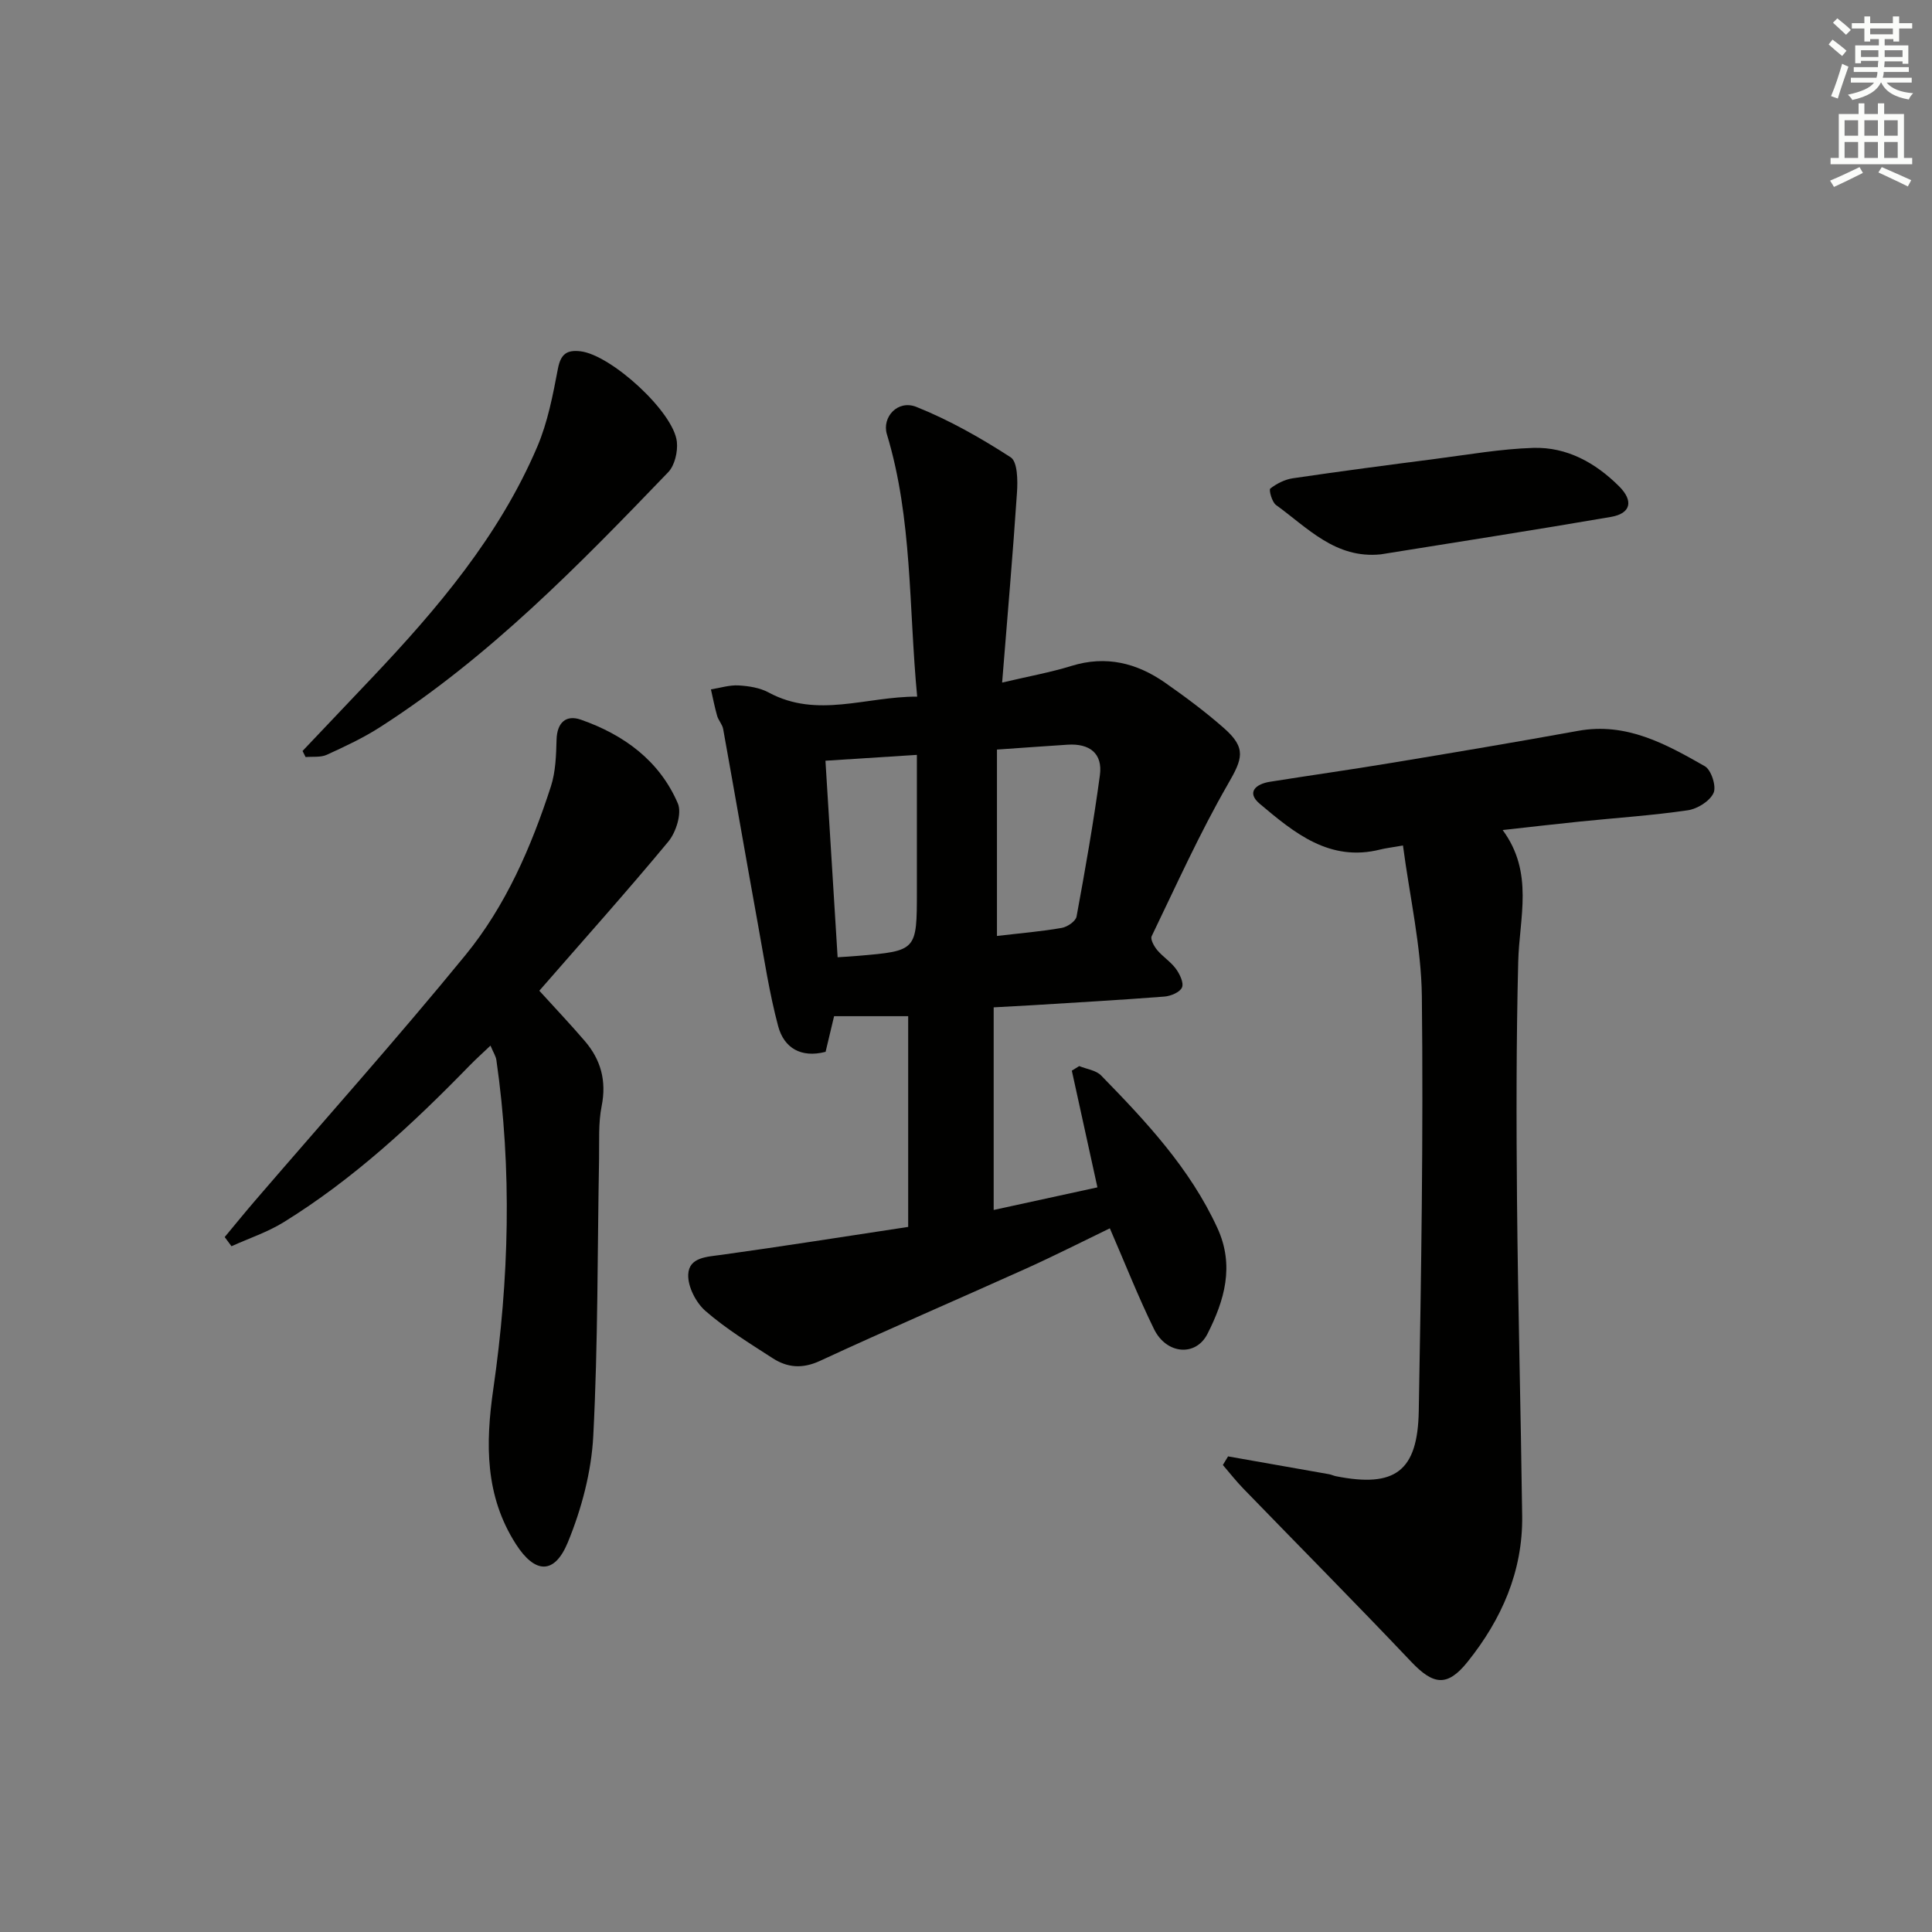 <svg enable-background="new 0 0 400 400" viewBox="0 0 400 400" xmlns="http://www.w3.org/2000/svg"><rect x="0" y="0" width="400" height="400" fill="#808080" stroke="none"/><g fill="#010100"><path d="m205.73 208.56v41.95c7.34-1.6 14.23-3.1 21.48-4.68-1.82-8.29-3.56-16.23-5.3-24.16.51-.32 1.02-.64 1.53-.95 1.53.63 3.48.86 4.54 1.95 9.3 9.53 18.39 19.22 24.07 31.58 3.6 7.83 1.44 15.01-2.05 21.9-2.42 4.78-8.49 4.25-11.05-.93-3.28-6.67-6-13.62-9.17-20.91-5.45 2.63-11.29 5.6-17.24 8.29-14.24 6.42-28.59 12.58-42.76 19.15-3.67 1.7-6.78 1.42-9.86-.58-4.74-3.07-9.61-6.05-13.85-9.74-1.98-1.72-3.69-5.05-3.58-7.56.16-3.6 3.87-3.65 6.96-4.08 12.63-1.75 25.22-3.75 38.58-5.77 0-14.84 0-29.07 0-43.63-4.79 0-10.02 0-15.34 0-.61 2.57-1.18 4.95-1.76 7.38-5.1 1.32-8.61-.8-9.82-5.31-1.83-6.86-2.89-13.93-4.16-20.93-2.45-13.53-4.79-27.08-7.23-40.61-.17-.94-.97-1.76-1.24-2.7-.52-1.81-.87-3.66-1.29-5.49 1.91-.3 3.84-.93 5.72-.82 2.11.12 4.42.48 6.24 1.47 10.07 5.43 20.11.81 30.74.85-1.77-18.6-.96-36.79-6.27-54.33-1.06-3.51 2.23-7.21 6.12-5.65 6.82 2.73 13.33 6.43 19.51 10.43 1.43.93 1.47 4.78 1.31 7.23-.86 12.9-1.99 25.79-3.08 39.41 5.46-1.29 9.99-2.1 14.36-3.45 7.14-2.21 13.5-.62 19.37 3.47 4.22 2.95 8.37 6.04 12.23 9.44 4.67 4.13 3.81 6.33.79 11.56-5.85 10.16-10.68 20.91-15.79 31.49-.31.64.5 2.1 1.15 2.88 1.17 1.39 2.8 2.41 3.86 3.86.8 1.09 1.68 2.91 1.27 3.87-.42.99-2.32 1.79-3.64 1.89-9.11.71-18.24 1.22-27.36 1.79-2.45.12-4.94.26-7.99.44zm.68-14.78c4.93-.58 9.21-.93 13.42-1.67 1.16-.2 2.88-1.38 3.06-2.35 1.79-9.72 3.51-19.46 4.83-29.25.62-4.58-2.19-6.61-6.66-6.33-4.42.28-8.83.61-14.65 1.01v33.07zm-32.99 4.41c1.54-.1 2.87-.17 4.2-.29 12.21-1.04 12.21-1.04 12.21-13.45 0-9.27 0-18.55 0-28.16-6.54.42-12.43.79-18.93 1.21.84 13.59 1.67 26.94 2.52 40.69z"/><path d="m254.26 301.53c6.97 1.23 13.94 2.45 20.91 3.69.49.09.95.32 1.44.42 12.19 2.41 16.91-.98 17.13-13.5.51-28.62.96-57.25.64-85.86-.12-10.3-2.51-20.58-3.91-31.23-2.51.44-3.62.56-4.69.83-10.51 2.65-17.83-3.46-24.96-9.46-2.81-2.36-.84-4.09 2.08-4.56 8.36-1.33 16.75-2.51 25.11-3.9 12.93-2.14 25.85-4.31 38.74-6.65 9.98-1.81 18.15 2.73 26.22 7.33 1.33.76 2.43 4.19 1.8 5.54-.79 1.7-3.34 3.29-5.33 3.58-7.39 1.08-14.86 1.57-22.3 2.33-5.09.52-10.18 1.11-16.03 1.76 6.53 8.86 3.44 18.14 3.22 27.28-.41 16.44-.4 32.89-.25 49.33.2 21.8.79 43.6 1.07 65.4.15 11.47-4.26 21.41-11.29 30.19-4.22 5.27-7.1 4.83-11.72-.04-11.43-12.06-23.14-23.86-34.7-35.79-1.51-1.55-2.85-3.27-4.26-4.91.35-.58.72-1.18 1.08-1.78z"/><path d="m111.66 205.12c3.43 3.77 6.52 7.03 9.44 10.44 3.31 3.87 4.5 8.23 3.47 13.42-.71 3.54-.48 7.28-.54 10.94-.35 19.13-.21 38.29-1.2 57.39-.39 7.44-2.42 15.09-5.26 22-2.78 6.75-6.81 6.54-10.76.38-6.4-9.99-6.32-20.75-4.67-32.16 3.26-22.6 3.9-45.35.63-68.06-.11-.79-.61-1.52-1.22-2.99-1.62 1.54-3.03 2.81-4.35 4.16-11.75 12.08-24.07 23.5-38.46 32.4-3.35 2.07-7.2 3.34-10.81 4.98-.47-.63-.94-1.27-1.41-1.9 2.12-2.54 4.2-5.12 6.36-7.62 14.53-16.89 29.38-33.51 43.48-50.75 8.36-10.22 13.63-22.39 17.7-34.94.98-3.04 1.08-6.43 1.17-9.67.1-3.58 1.99-5.2 5.03-4.14 8.9 3.11 16.28 8.49 20.08 17.34.87 2.03-.36 5.95-1.96 7.89-8.59 10.36-17.58 20.39-26.72 30.89z"/><path d="m62.64 155.48c4.74-5 9.49-9.99 14.22-14.99 13.67-14.42 26.49-29.51 34.38-48.01 2.16-5.07 3.23-10.68 4.27-16.14.58-3.05 1.85-3.94 4.67-3.61 6.34.74 19.31 12.55 19.96 18.75.21 2.05-.44 4.88-1.8 6.29-18.46 19.2-37.05 38.29-59.66 52.78-3.47 2.23-7.26 4-11.02 5.72-1.27.58-2.92.34-4.39.47-.21-.42-.42-.84-.63-1.26z"/><path d="m285.89 114.77c-9.41.97-15.19-5.52-21.71-10.22-.84-.61-1.51-3.15-1.18-3.4 1.33-1.03 3.02-1.89 4.68-2.13 9.84-1.45 19.7-2.75 29.57-4.02 6.73-.87 13.45-2.06 20.21-2.27 6.96-.21 12.88 3.1 17.74 7.94 3.08 3.06 2.43 5.65-1.67 6.35-15.85 2.73-31.75 5.19-47.64 7.75z"/></g><path d="m378.6 9.2.8-1c.9.7 1.9 1.4 2.9 2.3l-.9 1.1c-1.1-.9-2-1.7-2.8-2.4zm.5 10.7c.9-2.1 1.6-4.3 2.3-6.7.4.2.8.4 1.3.6-.7 2.1-1.5 4.2-2.2 6.6zm.4-15.2.9-.9c1 .8 2 1.6 2.8 2.4l-1 1c-1-.9-1.9-1.8-2.7-2.5zm12.5-1.3h1.2v1.4h2.7v1.1h-2.7v2.7h-1.2v-.5h-1.8v1.3h4.9v3.8h-1.2v-.5h-3.7c0 .4-.1.9-.1 1.2h5.1v1h-5.2c0 .5-.1.9-.2 1.2h6v1h-5.2c1.1 1.3 2.9 2 5.5 2.2-.4.4-.7.8-.9 1.3-2.9-.5-4.8-1.6-5.7-3.5h-.1c-.8 1.7-2.7 2.9-5.9 3.6-.2-.4-.6-.8-.9-1.1 2.8-.6 4.6-1.4 5.4-2.5h-4.8v-1h5.3c.1-.3.2-.7.2-1.2h-4.9v-1h5c0-.4 0-.8.1-1.3h-3.6v.5h-1.2v-3.7h4.9v-1.3h-1.8v.5h-1.2v-2.7h-2.6v-1.1h2.6v-1.4h1.2v1.4h4.7v-1.4zm-6.7 8.4h3.6c0-.4 0-.9 0-1.4h-3.6zm1.9-4.7h4.7v-1.2h-4.7zm6.7 3.3h-3.7v1.4h3.7z" fill="#fbfcfa"/><path d="m384.7 21.4h1.3v2.2h2.8v-2.2h1.3v2.2h4.1v9.1h1.7v1.3h-16.9v-1.3h1.7v-9.1h4.1v-2.2zm.3 13.2.7 1.2c-1.8.9-3.8 1.9-6 2.9-.2-.4-.5-.8-.8-1.3 2.4-1 4.4-2 6.1-2.8zm-3.1-6.5h2.8v-3.2h-2.8zm0 4.6h2.8v-3.3h-2.8zm4.1-4.6h2.8v-3.2h-2.8zm0 4.6h2.8v-3.3h-2.8v3.2zm3.6 1.9c2.1.9 4.1 1.8 6.1 2.7l-.7 1.3c-2.2-1.1-4.2-2-6.1-2.9zm3.3-9.7h-2.8v3.2h2.8zm-2.8 7.8h2.8v-3.3h-2.8z" fill="#fbfcfa"/></svg>